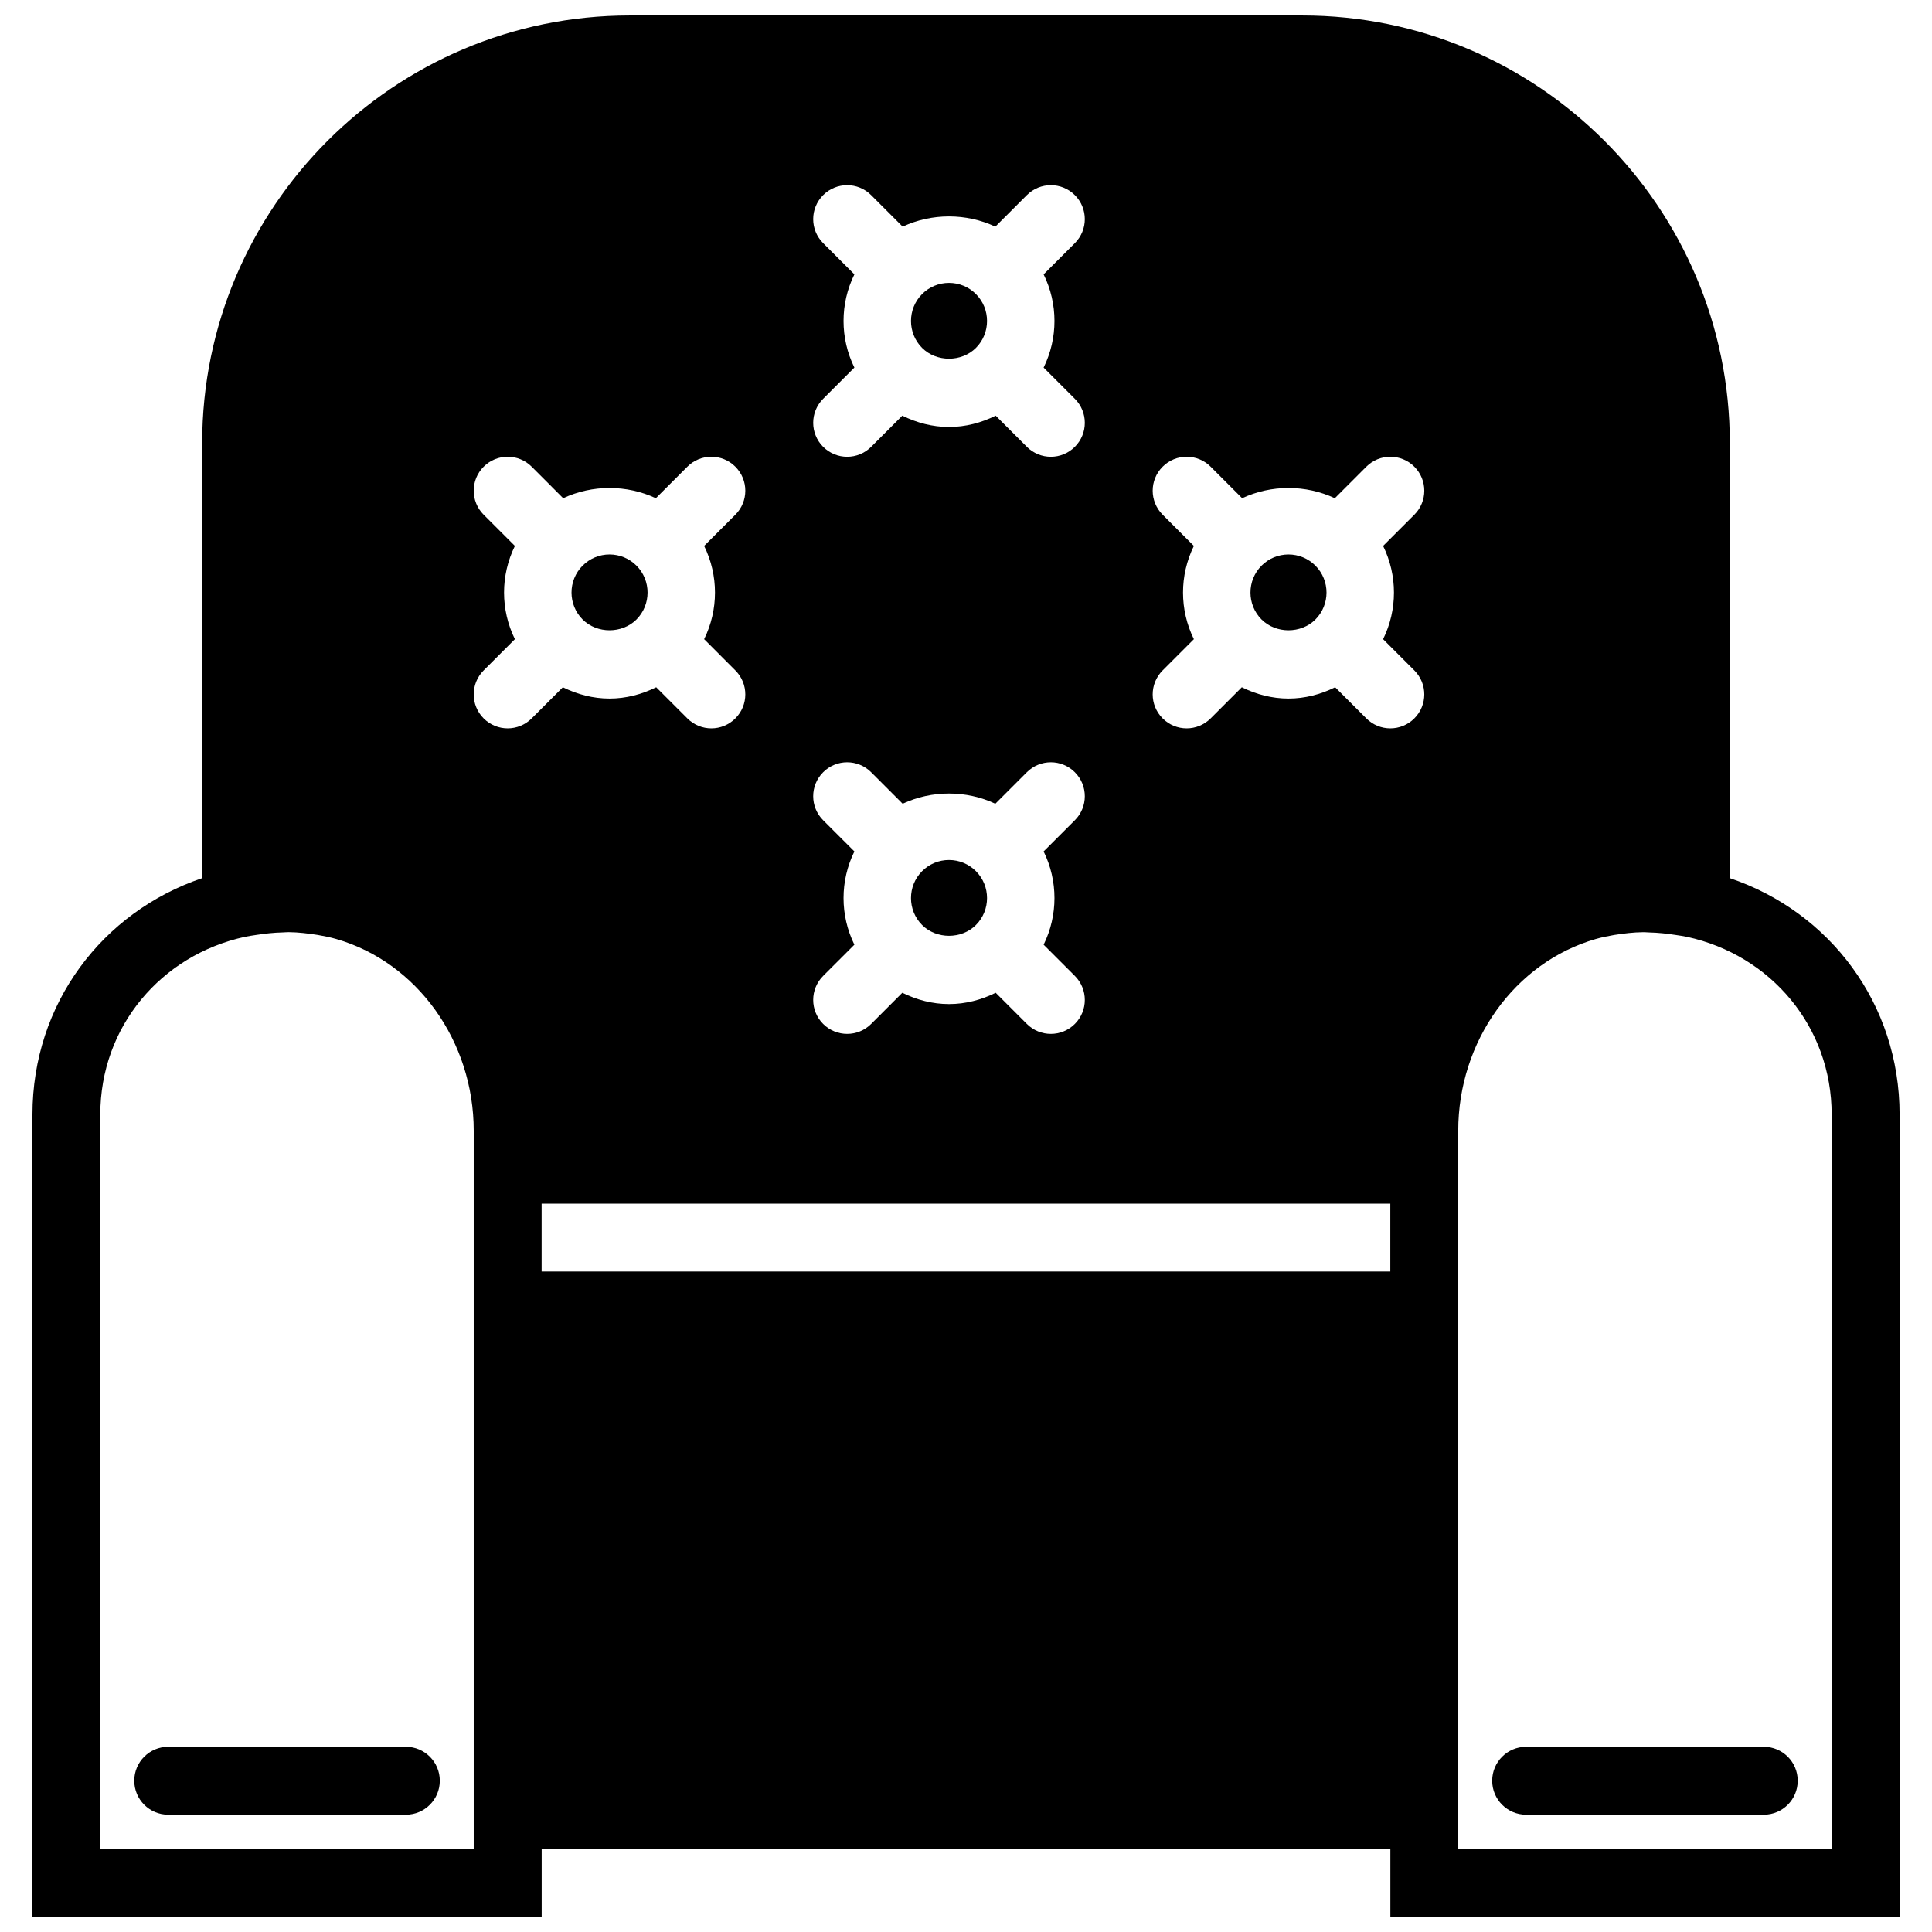<?xml version="1.0" encoding="UTF-8"?>
<!-- Uploaded to: ICON Repo, www.svgrepo.com, Generator: ICON Repo Mixer Tools -->
<svg width="800px" height="800px" version="1.1" viewBox="144 144 512 512" xmlns="http://www.w3.org/2000/svg">
 <defs>
  <clipPath id="a">
   <path d="m152 148.09h496v503.81h-496z"/>
  </clipPath>
 </defs>
 <path d="m188.58 606.92c-4.977 0-8.996 4.027-8.996 8.996 0 4.965 4.019 8.996 8.996 8.996h62.977c4.977 0 8.996-4.031 8.996-8.996 0-4.969-4.019-8.996-8.996-8.996h-62.977" fill-rule="evenodd"/>
 <path d="m548.44 606.92c-4.973 0-8.996 4.027-8.996 8.996 0 4.965 4.023 8.996 8.996 8.996h62.977c4.977 0 8.996-4.031 8.996-8.996 0-4.969-4.019-8.996-8.996-8.996h-62.977" fill-rule="evenodd"/>
 <path d="m402.63 389.14c3.926-3.934 3.926-10.34 0-14.27-1.906-1.906-4.434-2.961-7.133-2.961s-5.227 1.055-7.133 2.961c-3.922 3.93-3.922 10.336 0 14.27 3.812 3.812 10.453 3.812 14.266 0" fill-rule="evenodd"/>
 <path d="m312.67 308.17c3.922-3.934 3.922-10.34 0-14.27-1.906-1.906-4.434-2.961-7.133-2.961-2.699 0-5.227 1.055-7.137 2.961-3.922 3.93-3.922 10.336 0 14.27 3.816 3.812 10.457 3.812 14.27 0" fill-rule="evenodd"/>
 <path d="m402.63 236.2c3.926-3.934 3.926-10.34 0-14.27-1.906-1.906-4.434-2.961-7.133-2.961s-5.227 1.055-7.133 2.961c-3.922 3.93-3.922 10.336 0 14.27 3.812 3.812 10.453 3.812 14.266 0" fill-rule="evenodd"/>
 <path d="m485.46 290.94c-2.699 0-5.227 1.055-7.133 2.961-3.922 3.93-3.922 10.336 0 14.27 3.812 3.812 10.453 3.812 14.27 0 3.922-3.934 3.922-10.34 0-14.27-1.91-1.906-4.438-2.961-7.137-2.961" fill-rule="evenodd"/>
 <g clip-path="url(#a)">
  <path d="m602.42 376.72v-115.32c0-62.473-50.82-113.3-113.3-113.3h-178.24c-62.48 0-113.3 50.832-113.3 113.3v115.32c-26.441 8.934-44.98 33.242-44.98 62.652v212.53h134.95v-17.992h224.91v17.992h134.95v-212.53c0-29.41-18.543-53.719-44.984-62.652zm-232-160.01-8.277-8.277c-3.516-3.516-3.516-9.203 0-12.723 3.519-3.516 9.203-3.516 12.723 0l8.348 8.352c7.703-3.609 16.859-3.609 24.562 0l8.348-8.352c3.519-3.516 9.203-3.516 12.723 0 3.516 3.519 3.516 9.207 0 12.723l-8.277 8.277c3.832 7.789 3.832 16.914 0 24.703l8.277 8.277c3.516 3.519 3.516 9.203 0 12.723-1.754 1.754-4.059 2.637-6.363 2.637-2.301 0-4.606-0.883-6.359-2.637l-8.258-8.258c-3.816 1.887-7.988 2.996-12.371 2.996s-8.555-1.109-12.371-2.996l-8.258 8.258c-1.754 1.754-4.059 2.637-6.359 2.637-2.305 0-4.609-0.883-6.363-2.637-3.516-3.519-3.516-9.203 0-12.723l8.277-8.277c-3.832-7.789-3.832-16.914 0-24.703zm0 152.93-8.277-8.27c-3.516-3.516-3.516-9.203 0-12.719 3.519-3.519 9.203-3.519 12.723 0l8.348 8.348c7.703-3.609 16.859-3.609 24.562 0l8.348-8.348c3.519-3.519 9.203-3.519 12.723 0 3.516 3.516 3.516 9.203 0 12.719l-8.277 8.27c3.832 7.801 3.832 16.922 0 24.715l8.277 8.273c3.516 3.519 3.516 9.207 0 12.723-1.754 1.754-4.059 2.637-6.363 2.637-2.301 0-4.606-0.883-6.359-2.637l-8.258-8.258c-3.816 1.887-7.988 2.996-12.371 2.996s-8.555-1.109-12.371-2.996l-8.258 8.258c-1.754 1.754-4.059 2.637-6.359 2.637-2.305 0-4.609-0.883-6.363-2.637-3.516-3.516-3.516-9.203 0-12.723l8.277-8.273c-3.832-7.793-3.832-16.914 0-24.715zm-100.88 75.336v188.93h-98.961v-194.54c0-23.344 16.148-42.254 38.324-47.094 1.008-0.219 1.988-0.336 2.977-0.496 2.305-0.359 4.644-0.621 7.055-0.676 0.523-0.016 1.043-0.07 1.559-0.07 2.644 0.027 5.199 0.352 7.727 0.746 1.637 0.289 3.285 0.609 4.902 1.078 21.449 6.199 36.418 27.098 36.418 50.805zm15.359-110.59c-1.754 1.754-4.059 2.637-6.363 2.637-2.301 0-4.606-0.883-6.359-2.637-3.516-3.519-3.516-9.203 0-12.723l8.277-8.277c-3.832-7.789-3.832-16.91 0-24.711l-8.277-8.27c-3.516-3.516-3.516-9.203 0-12.723 3.519-3.516 9.203-3.516 12.723 0l8.348 8.352c7.699-3.609 16.859-3.609 24.562 0l8.348-8.352c3.516-3.516 9.203-3.516 12.719 0 3.519 3.519 3.519 9.207 0 12.723l-8.273 8.27c3.832 7.801 3.832 16.922 0 24.711l8.273 8.277c3.519 3.519 3.519 9.203 0 12.723-1.754 1.754-4.055 2.637-6.359 2.637-2.301 0-4.606-0.883-6.359-2.637l-8.258-8.258c-3.816 1.887-7.992 2.996-12.371 2.996-4.383 0-8.559-1.109-12.371-2.996zm2.637 128.59h224.91v17.992h-224.91zm223-149.59 8.277 8.277c3.519 3.519 3.519 9.203 0 12.723-1.754 1.754-4.059 2.637-6.359 2.637-2.305 0-4.606-0.883-6.363-2.637l-8.258-8.258c-3.812 1.887-7.988 2.996-12.371 2.996-4.379 0-8.555-1.109-12.367-2.996l-8.262 8.258c-1.754 1.754-4.055 2.637-6.359 2.637-2.305 0-4.606-0.883-6.359-2.637-3.519-3.519-3.519-9.203 0-12.723l8.277-8.277c-3.836-7.789-3.836-16.91 0-24.711l-8.277-8.27c-3.519-3.516-3.519-9.203 0-12.723 3.516-3.516 9.203-3.516 12.719 0l8.352 8.352c7.699-3.609 16.859-3.609 24.559 0l8.348-8.352c3.519-3.516 9.207-3.516 12.723 0 3.519 3.519 3.519 9.207 0 12.723l-8.277 8.27c3.832 7.801 3.832 16.922 0 24.711zm118.87 320.52h-98.961v-190.24c0-23.707 14.969-44.605 36.41-50.805 1.617-0.469 3.266-0.789 4.91-1.078 2.519-0.395 5.074-0.719 7.731-0.746 0.512 0 1.035 0.055 1.547 0.07 2.418 0.055 4.758 0.316 7.062 0.676 0.988 0.16 1.977 0.277 2.977 0.496 22.176 4.84 38.324 23.75 38.324 47.094z" fill-rule="evenodd"/>
 </g>
</svg>